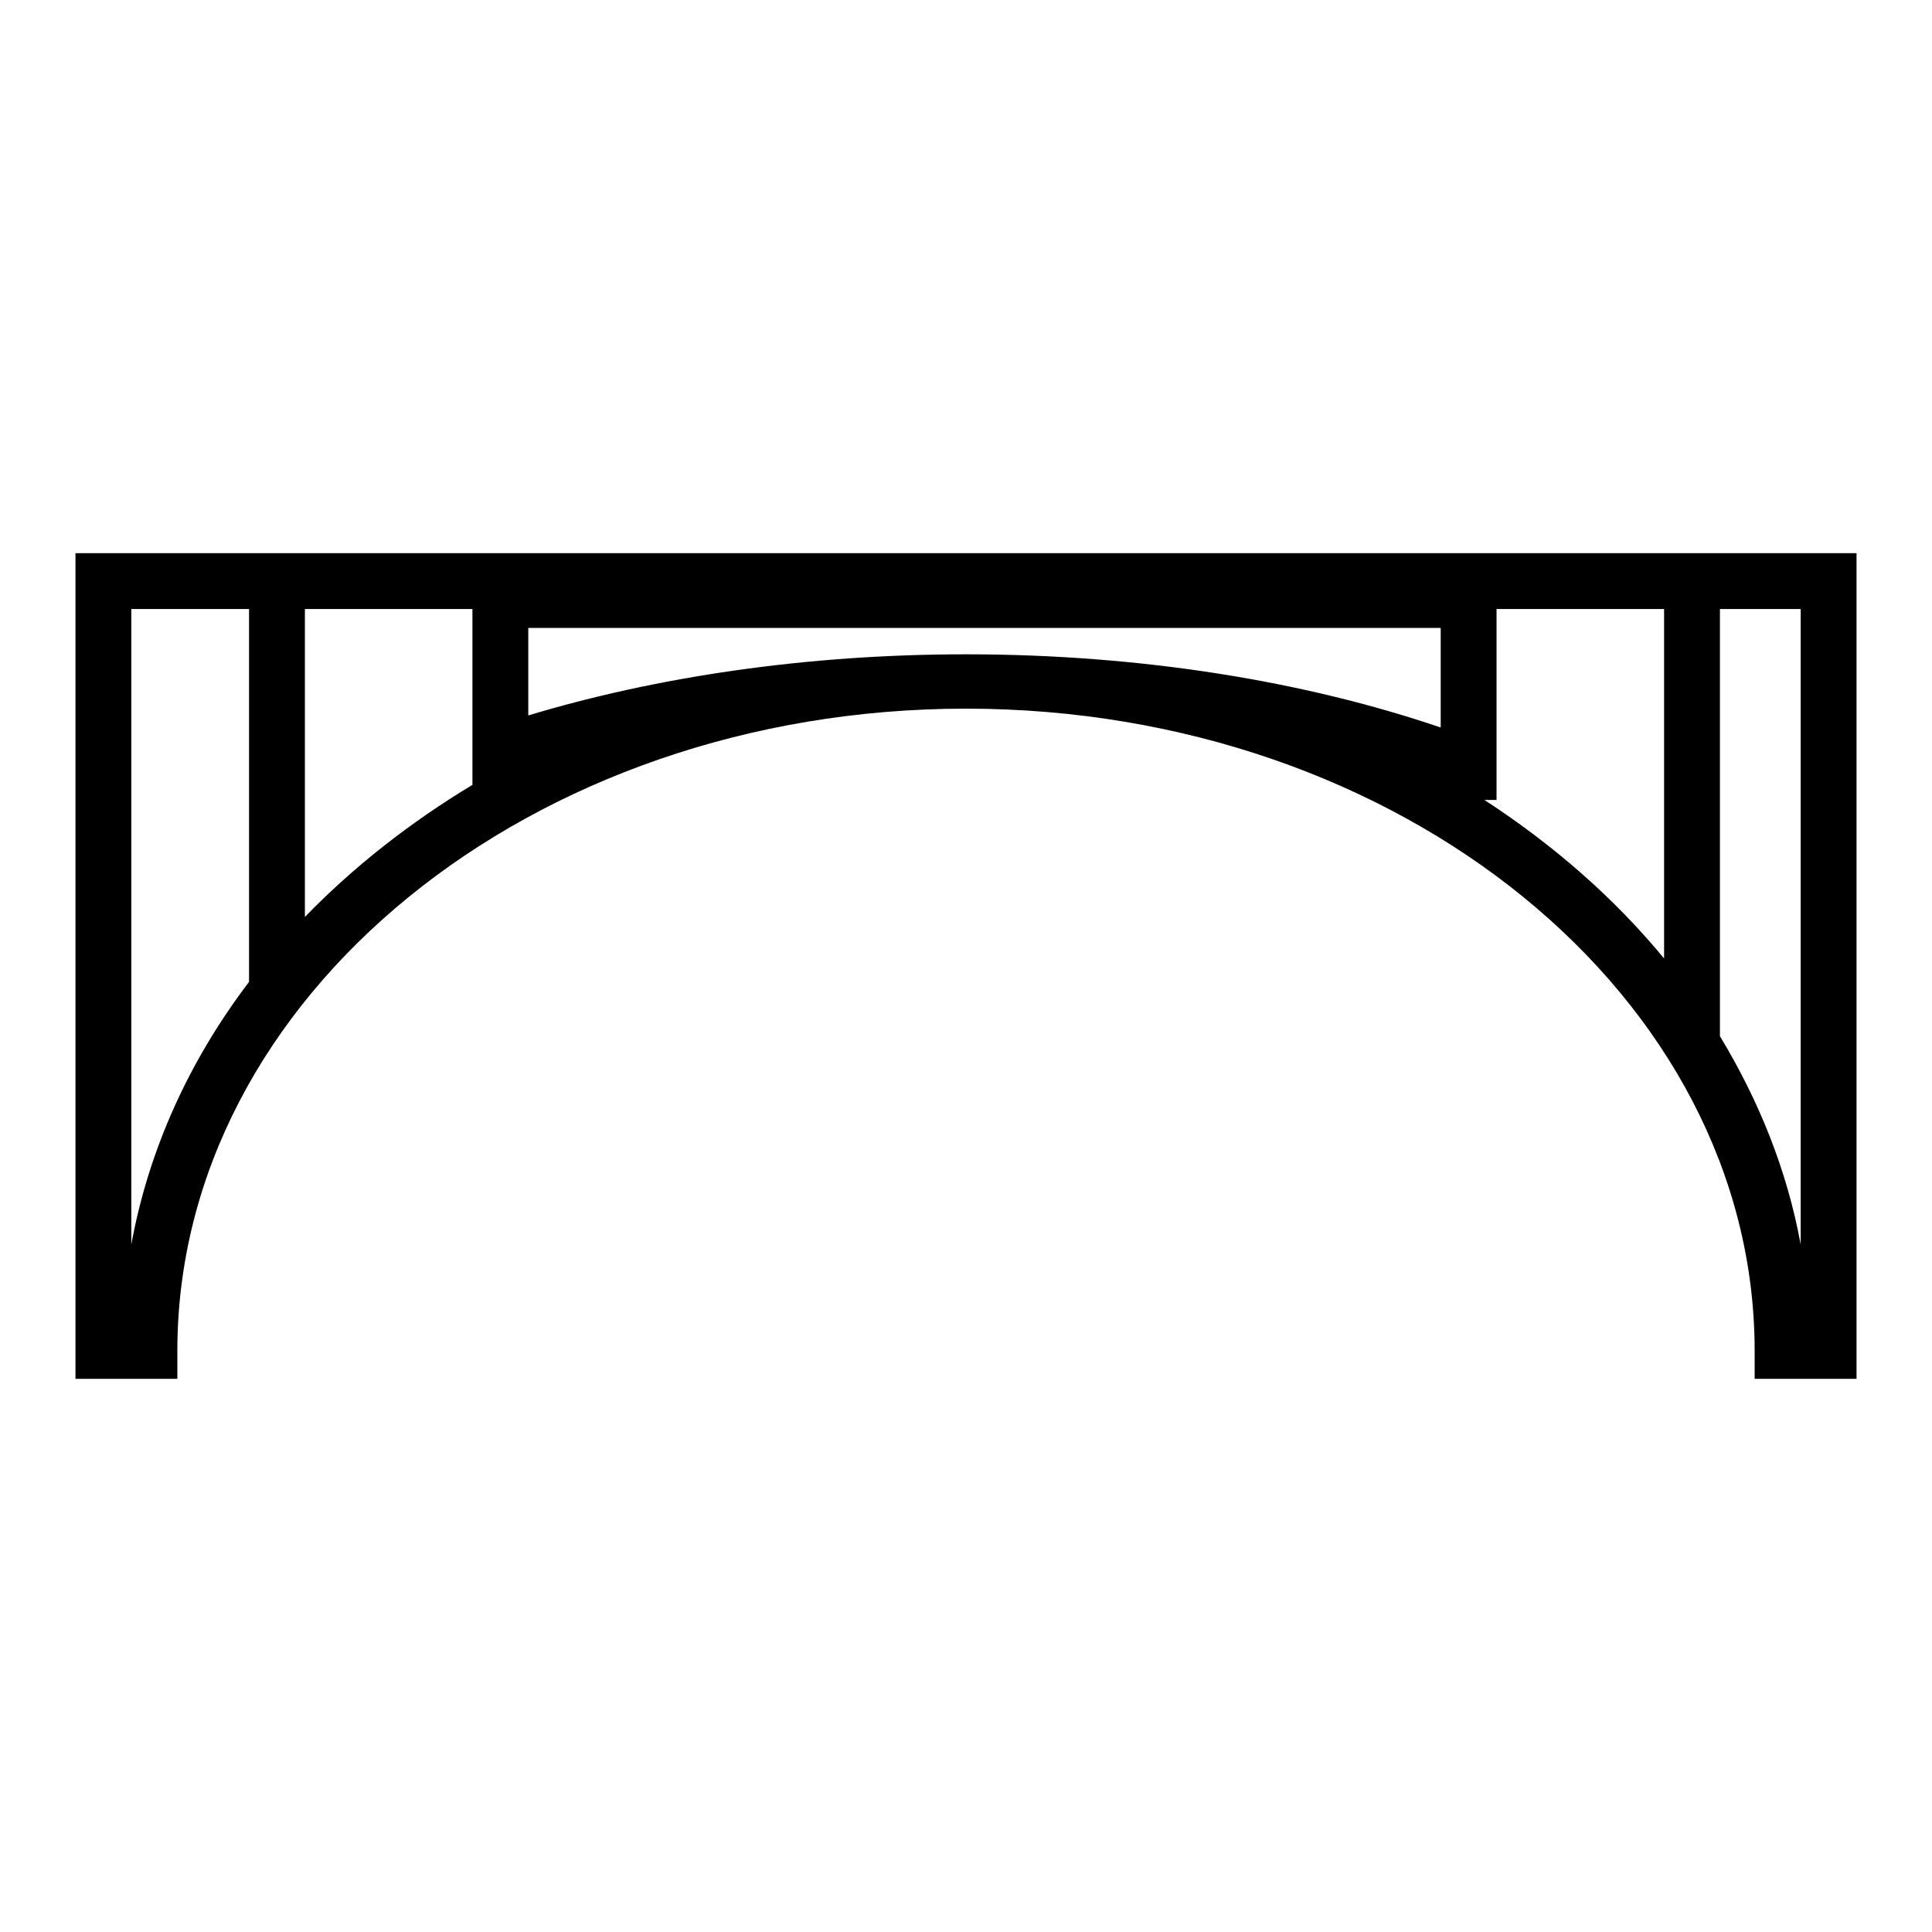 <?xml version="1.0" encoding="utf-8"?>
<!-- Svg Vector Icons : http://www.onlinewebfonts.com/icon -->
<!DOCTYPE svg PUBLIC "-//W3C//DTD SVG 1.1//EN" "http://www.w3.org/Graphics/SVG/1.1/DTD/svg11.dtd">
<svg version="1.1" xmlns="http://www.w3.org/2000/svg" xmlns:xlink="http://www.w3.org/1999/xlink" x="0px" y="0px" viewBox="0 0 256 256" enable-background="new 0 0 256 256" xml:space="preserve">
<g><g><g><path fill="#000000" d="M10,73.3v109.4l13.5,0V179c0-46.9,46.9-85.1,104.5-85.1c57.6,0,104.5,38.2,104.5,85.1v3.7H246V73.3H10L10,73.3z M33,130.1c-7.9,10.4-13.3,22.2-15.6,34.8V80.7H33V130.1z M62.6,104c-8.3,5-15.8,10.9-22.2,17.5V80.7h22.2V104z M190.9,96.4c-17.9-6.1-39.6-9.7-62.9-9.7c-21.2,0-41.1,3-58,8.1V83.2h120.9C190.9,83.2,190.9,96.4,190.9,96.4z M220.5,127c-6.6-8-14.6-15-23.8-21h1.6V80.7h22.2L220.5,127L220.5,127z M238.6,164.9c-1.8-9.8-5.5-19-10.7-27.6V80.7h10.7V164.9z"/></g><g></g><g></g><g></g><g></g><g></g><g></g><g></g><g></g><g></g><g></g><g></g><g></g><g></g><g></g><g></g></g></g>
</svg>